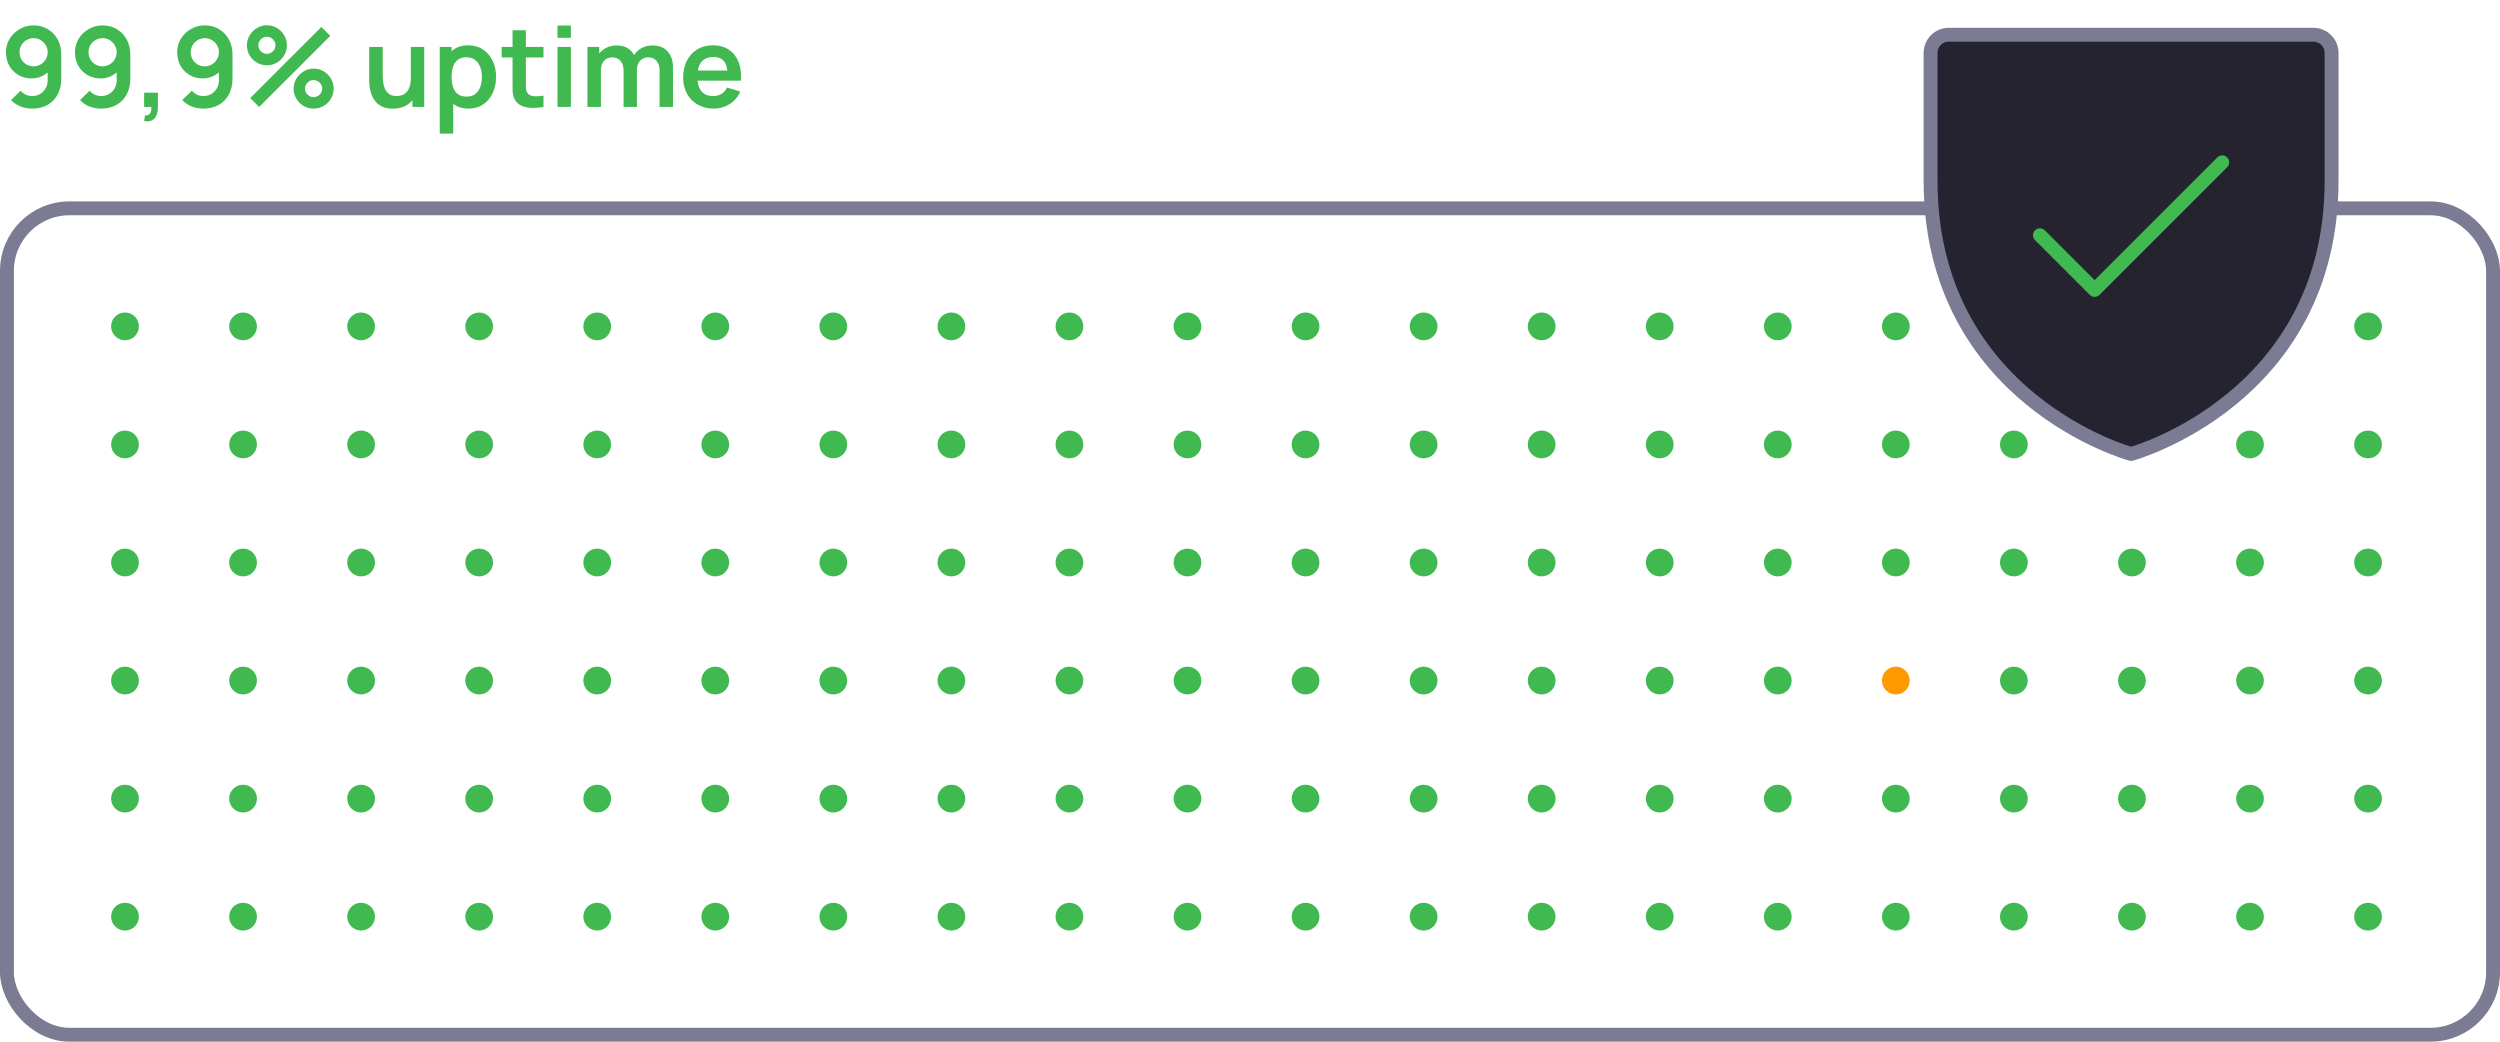 <svg width="360" height="150" viewBox="0 0 360 150" fill="none" xmlns="http://www.w3.org/2000/svg">
<g clip-path="url(#clip0_8145_3051)">
<path d="M4.84 3.656C5.592 3.656 6.269 3.835 6.872 4.192C7.475 4.544 7.949 5.035 8.296 5.664C8.648 6.288 8.824 7.008 8.824 7.824V11.336C8.824 12.205 8.648 12.965 8.296 13.616C7.949 14.261 7.461 14.76 6.832 15.112C6.203 15.464 5.467 15.64 4.624 15.64C4.043 15.64 3.493 15.541 2.976 15.344C2.459 15.141 1.995 14.832 1.584 14.416L2.968 13.064C3.176 13.304 3.424 13.493 3.712 13.632C4.005 13.765 4.309 13.832 4.624 13.832C5.072 13.832 5.464 13.728 5.8 13.52C6.136 13.307 6.397 13.032 6.584 12.696C6.771 12.355 6.864 11.989 6.864 11.6V9.688L7.208 10.072C6.883 10.456 6.488 10.757 6.024 10.976C5.56 11.189 5.072 11.296 4.56 11.296C3.84 11.296 3.2 11.131 2.64 10.8C2.085 10.469 1.648 10.021 1.328 9.456C1.013 8.885 0.856 8.24 0.856 7.52C0.856 6.8 1.037 6.149 1.4 5.568C1.763 4.981 2.245 4.517 2.848 4.176C3.456 3.829 4.12 3.656 4.84 3.656ZM4.84 5.496C4.467 5.496 4.125 5.587 3.816 5.768C3.507 5.949 3.261 6.195 3.08 6.504C2.899 6.808 2.808 7.147 2.808 7.52C2.808 7.893 2.896 8.235 3.072 8.544C3.253 8.853 3.496 9.099 3.8 9.28C4.109 9.461 4.451 9.552 4.824 9.552C5.197 9.552 5.539 9.461 5.848 9.28C6.157 9.099 6.403 8.853 6.584 8.544C6.771 8.235 6.864 7.893 6.864 7.52C6.864 7.157 6.773 6.824 6.592 6.52C6.411 6.211 6.165 5.963 5.856 5.776C5.552 5.589 5.213 5.496 4.84 5.496ZM14.777 3.656C15.53 3.656 16.207 3.835 16.809 4.192C17.412 4.544 17.887 5.035 18.233 5.664C18.585 6.288 18.762 7.008 18.762 7.824V11.336C18.762 12.205 18.585 12.965 18.233 13.616C17.887 14.261 17.399 14.76 16.77 15.112C16.14 15.464 15.404 15.64 14.562 15.64C13.98 15.64 13.431 15.541 12.914 15.344C12.396 15.141 11.932 14.832 11.521 14.416L12.905 13.064C13.114 13.304 13.361 13.493 13.649 13.632C13.943 13.765 14.247 13.832 14.562 13.832C15.009 13.832 15.402 13.728 15.738 13.52C16.073 13.307 16.335 13.032 16.521 12.696C16.708 12.355 16.802 11.989 16.802 11.6V9.688L17.145 10.072C16.82 10.456 16.425 10.757 15.961 10.976C15.498 11.189 15.009 11.296 14.498 11.296C13.777 11.296 13.137 11.131 12.578 10.8C12.023 10.469 11.585 10.021 11.265 9.456C10.951 8.885 10.793 8.24 10.793 7.52C10.793 6.8 10.975 6.149 11.338 5.568C11.7 4.981 12.183 4.517 12.786 4.176C13.393 3.829 14.057 3.656 14.777 3.656ZM14.777 5.496C14.404 5.496 14.063 5.587 13.754 5.768C13.444 5.949 13.199 6.195 13.018 6.504C12.836 6.808 12.745 7.147 12.745 7.52C12.745 7.893 12.834 8.235 13.009 8.544C13.191 8.853 13.434 9.099 13.738 9.28C14.047 9.461 14.388 9.552 14.761 9.552C15.135 9.552 15.476 9.461 15.786 9.28C16.095 9.099 16.34 8.853 16.521 8.544C16.708 8.235 16.802 7.893 16.802 7.52C16.802 7.157 16.711 6.824 16.529 6.52C16.348 6.211 16.103 5.963 15.793 5.776C15.489 5.589 15.151 5.496 14.777 5.496ZM20.757 17.44L20.869 16.608C21.114 16.629 21.309 16.587 21.453 16.48C21.597 16.379 21.693 16.232 21.741 16.04C21.794 15.853 21.808 15.64 21.781 15.4H20.757V13.344H22.733V15.48C22.733 16.179 22.567 16.707 22.237 17.064C21.906 17.421 21.413 17.547 20.757 17.44ZM29.496 3.656C30.248 3.656 30.926 3.835 31.528 4.192C32.131 4.544 32.606 5.035 32.952 5.664C33.304 6.288 33.48 7.008 33.48 7.824V11.336C33.48 12.205 33.304 12.965 32.952 13.616C32.606 14.261 32.118 14.76 31.488 15.112C30.859 15.464 30.123 15.64 29.28 15.64C28.699 15.64 28.15 15.541 27.632 15.344C27.115 15.141 26.651 14.832 26.24 14.416L27.624 13.064C27.832 13.304 28.08 13.493 28.368 13.632C28.662 13.765 28.966 13.832 29.28 13.832C29.728 13.832 30.12 13.728 30.456 13.52C30.792 13.307 31.054 13.032 31.24 12.696C31.427 12.355 31.52 11.989 31.52 11.6V9.688L31.864 10.072C31.539 10.456 31.144 10.757 30.68 10.976C30.216 11.189 29.728 11.296 29.216 11.296C28.496 11.296 27.856 11.131 27.296 10.8C26.742 10.469 26.304 10.021 25.984 9.456C25.67 8.885 25.512 8.24 25.512 7.52C25.512 6.8 25.694 6.149 26.056 5.568C26.419 4.981 26.902 4.517 27.504 4.176C28.112 3.829 28.776 3.656 29.496 3.656ZM29.496 5.496C29.123 5.496 28.782 5.587 28.472 5.768C28.163 5.949 27.918 6.195 27.736 6.504C27.555 6.808 27.464 7.147 27.464 7.52C27.464 7.893 27.552 8.235 27.728 8.544C27.91 8.853 28.152 9.099 28.456 9.28C28.766 9.461 29.107 9.552 29.48 9.552C29.854 9.552 30.195 9.461 30.504 9.28C30.814 9.099 31.059 8.853 31.24 8.544C31.427 8.235 31.52 7.893 31.52 7.52C31.52 7.157 31.43 6.824 31.248 6.52C31.067 6.211 30.822 5.963 30.512 5.776C30.208 5.589 29.87 5.496 29.496 5.496ZM37.314 15.4L36.034 14.12L46.282 3.88L47.562 5.168L37.314 15.4ZM45.162 15.64C44.634 15.64 44.151 15.512 43.714 15.256C43.282 14.995 42.935 14.648 42.674 14.216C42.412 13.779 42.282 13.293 42.282 12.76C42.282 12.237 42.415 11.757 42.682 11.32C42.948 10.883 43.3 10.533 43.738 10.272C44.175 10.011 44.65 9.88 45.162 9.88C45.69 9.88 46.172 10.011 46.61 10.272C47.047 10.528 47.394 10.875 47.65 11.312C47.911 11.744 48.042 12.227 48.042 12.76C48.042 13.293 47.911 13.779 47.65 14.216C47.394 14.648 47.047 14.995 46.61 15.256C46.172 15.512 45.69 15.64 45.162 15.64ZM45.162 13.992C45.38 13.992 45.583 13.936 45.77 13.824C45.962 13.712 46.114 13.563 46.226 13.376C46.338 13.189 46.394 12.984 46.394 12.76C46.394 12.536 46.338 12.331 46.226 12.144C46.114 11.957 45.962 11.808 45.77 11.696C45.583 11.584 45.38 11.528 45.162 11.528C44.938 11.528 44.732 11.584 44.546 11.696C44.359 11.808 44.207 11.957 44.09 12.144C43.978 12.331 43.922 12.536 43.922 12.76C43.922 12.984 43.978 13.189 44.09 13.376C44.207 13.563 44.359 13.712 44.546 13.824C44.732 13.936 44.938 13.992 45.162 13.992ZM38.434 9.4C37.906 9.4 37.423 9.272 36.986 9.016C36.548 8.755 36.199 8.408 35.938 7.976C35.682 7.539 35.554 7.053 35.554 6.52C35.554 5.997 35.687 5.517 35.954 5.08C36.22 4.643 36.572 4.293 37.01 4.032C37.447 3.771 37.922 3.64 38.434 3.64C38.962 3.64 39.442 3.771 39.874 4.032C40.311 4.288 40.66 4.635 40.922 5.072C41.183 5.504 41.314 5.987 41.314 6.52C41.314 7.053 41.183 7.539 40.922 7.976C40.66 8.408 40.311 8.755 39.874 9.016C39.442 9.272 38.962 9.4 38.434 9.4ZM38.434 7.752C38.658 7.752 38.863 7.696 39.05 7.584C39.236 7.472 39.386 7.323 39.498 7.136C39.61 6.949 39.666 6.744 39.666 6.52C39.666 6.296 39.61 6.091 39.498 5.904C39.386 5.717 39.236 5.568 39.05 5.456C38.863 5.344 38.658 5.288 38.434 5.288C38.21 5.288 38.004 5.344 37.818 5.456C37.631 5.568 37.482 5.717 37.37 5.904C37.258 6.091 37.202 6.296 37.202 6.52C37.202 6.744 37.258 6.949 37.37 7.136C37.482 7.323 37.631 7.472 37.818 7.584C38.004 7.696 38.21 7.752 38.434 7.752ZM56.563 15.648C55.923 15.648 55.395 15.541 54.979 15.328C54.563 15.115 54.233 14.843 53.987 14.512C53.742 14.181 53.56 13.829 53.443 13.456C53.326 13.083 53.248 12.731 53.211 12.4C53.179 12.064 53.163 11.792 53.163 11.584V6.76H55.115V10.92C55.115 11.187 55.134 11.488 55.171 11.824C55.209 12.155 55.294 12.475 55.427 12.784C55.566 13.088 55.769 13.339 56.035 13.536C56.307 13.733 56.672 13.832 57.131 13.832C57.377 13.832 57.619 13.792 57.859 13.712C58.099 13.632 58.315 13.496 58.507 13.304C58.705 13.107 58.862 12.837 58.979 12.496C59.096 12.155 59.155 11.723 59.155 11.2L60.299 11.688C60.299 12.424 60.155 13.091 59.867 13.688C59.584 14.285 59.166 14.763 58.611 15.12C58.056 15.472 57.374 15.648 56.563 15.648ZM59.387 15.4V12.72H59.155V6.76H61.091V15.4H59.387ZM67.491 15.64C66.648 15.64 65.941 15.44 65.371 15.04C64.8 14.64 64.371 14.096 64.083 13.408C63.795 12.715 63.651 11.939 63.651 11.08C63.651 10.211 63.795 9.432 64.083 8.744C64.371 8.056 64.792 7.515 65.347 7.12C65.907 6.72 66.597 6.52 67.419 6.52C68.235 6.52 68.941 6.72 69.539 7.12C70.141 7.515 70.608 8.056 70.939 8.744C71.269 9.427 71.435 10.205 71.435 11.08C71.435 11.944 71.272 12.72 70.947 13.408C70.621 14.096 70.163 14.64 69.571 15.04C68.979 15.44 68.285 15.64 67.491 15.64ZM63.323 19.24V6.76H65.027V12.824H65.267V19.24H63.323ZM67.195 13.912C67.696 13.912 68.109 13.787 68.435 13.536C68.76 13.285 69 12.947 69.155 12.52C69.315 12.088 69.395 11.608 69.395 11.08C69.395 10.557 69.315 10.083 69.155 9.656C68.995 9.224 68.747 8.883 68.411 8.632C68.075 8.376 67.648 8.248 67.131 8.248C66.64 8.248 66.24 8.368 65.931 8.608C65.621 8.843 65.392 9.173 65.243 9.6C65.099 10.021 65.027 10.515 65.027 11.08C65.027 11.64 65.099 12.133 65.243 12.56C65.392 12.987 65.624 13.32 65.939 13.56C66.259 13.795 66.677 13.912 67.195 13.912ZM78.262 15.4C77.692 15.507 77.132 15.552 76.582 15.536C76.038 15.525 75.55 15.427 75.118 15.24C74.686 15.048 74.358 14.747 74.134 14.336C73.937 13.963 73.833 13.581 73.822 13.192C73.811 12.803 73.806 12.363 73.806 11.872V4.36H75.726V11.76C75.726 12.107 75.729 12.411 75.734 12.672C75.745 12.933 75.801 13.147 75.902 13.312C76.094 13.632 76.401 13.811 76.822 13.848C77.243 13.885 77.724 13.864 78.262 13.784V15.4ZM72.238 8.272V6.76H78.262V8.272H72.238ZM80.28 5.448V3.68H82.208V5.448H80.28ZM80.28 15.4V6.76H82.208V15.4H80.28ZM94.98 15.4V10.152C94.98 9.56 94.834 9.099 94.54 8.768C94.247 8.432 93.85 8.264 93.348 8.264C93.039 8.264 92.762 8.336 92.516 8.48C92.271 8.619 92.076 8.827 91.932 9.104C91.788 9.376 91.716 9.701 91.716 10.08L90.86 9.576C90.855 8.979 90.988 8.453 91.26 8C91.538 7.541 91.911 7.184 92.38 6.928C92.85 6.672 93.372 6.544 93.948 6.544C94.903 6.544 95.634 6.832 96.14 7.408C96.652 7.979 96.908 8.731 96.908 9.664V15.4H94.98ZM84.588 15.4V6.76H86.292V9.44H86.532V15.4H84.588ZM89.796 15.4V10.176C89.796 9.573 89.65 9.104 89.356 8.768C89.063 8.432 88.663 8.264 88.156 8.264C87.666 8.264 87.271 8.432 86.972 8.768C86.679 9.104 86.532 9.541 86.532 10.08L85.668 9.504C85.668 8.944 85.807 8.44 86.084 7.992C86.362 7.544 86.735 7.192 87.204 6.936C87.679 6.675 88.21 6.544 88.796 6.544C89.442 6.544 89.98 6.683 90.412 6.96C90.85 7.232 91.175 7.605 91.388 8.08C91.607 8.549 91.716 9.08 91.716 9.672V15.4H89.796ZM102.782 15.64C101.908 15.64 101.14 15.451 100.478 15.072C99.817 14.693 99.3 14.168 98.926 13.496C98.558 12.824 98.374 12.051 98.374 11.176C98.374 10.232 98.556 9.413 98.918 8.72C99.281 8.021 99.785 7.48 100.43 7.096C101.076 6.712 101.822 6.52 102.67 6.52C103.566 6.52 104.326 6.731 104.95 7.152C105.58 7.568 106.046 8.157 106.35 8.92C106.654 9.683 106.769 10.581 106.694 11.616H104.782V10.912C104.777 9.973 104.612 9.288 104.286 8.856C103.961 8.424 103.449 8.208 102.75 8.208C101.961 8.208 101.374 8.453 100.99 8.944C100.606 9.429 100.414 10.141 100.414 11.08C100.414 11.955 100.606 12.632 100.99 13.112C101.374 13.592 101.934 13.832 102.67 13.832C103.145 13.832 103.553 13.728 103.894 13.52C104.241 13.307 104.508 13 104.694 12.6L106.598 13.176C106.268 13.955 105.756 14.56 105.062 14.992C104.374 15.424 103.614 15.64 102.782 15.64ZM99.806 11.616V10.16H105.75V11.616H99.806Z" fill="#3FB950"/>
<rect x="1" y="30" width="358" height="119" rx="9" stroke="#7C7B94" stroke-width="2"/>
<circle cx="18" cy="47" r="2" fill="#3FB950"/>
<circle cx="35" cy="47" r="2" fill="#3FB950"/>
<circle cx="52" cy="47" r="2" fill="#3FB950"/>
<circle cx="69" cy="47" r="2" fill="#3FB950"/>
<circle cx="86" cy="47" r="2" fill="#3FB950"/>
<circle cx="103" cy="47" r="2" fill="#3FB950"/>
<circle cx="120" cy="47" r="2" fill="#3FB950"/>
<circle cx="137" cy="47" r="2" fill="#3FB950"/>
<circle cx="154" cy="47" r="2" fill="#3FB950"/>
<circle cx="171" cy="47" r="2" fill="#3FB950"/>
<circle cx="188" cy="47" r="2" fill="#3FB950"/>
<circle cx="205" cy="47" r="2" fill="#3FB950"/>
<circle cx="222" cy="47" r="2" fill="#3FB950"/>
<circle cx="239" cy="47" r="2" fill="#3FB950"/>
<circle cx="256" cy="47" r="2" fill="#3FB950"/>
<circle cx="273" cy="47" r="2" fill="#3FB950"/>
<circle cx="290" cy="47" r="2" fill="#3FB950"/>
<circle cx="307" cy="47" r="2" fill="#3FB950"/>
<circle cx="324" cy="47" r="2" fill="#3FB950"/>
<circle cx="341" cy="47" r="2" fill="#3FB950"/>
<circle cx="18" cy="64" r="2" fill="#3FB950"/>
<circle cx="35" cy="64" r="2" fill="#3FB950"/>
<circle cx="52" cy="64" r="2" fill="#3FB950"/>
<circle cx="69" cy="64" r="2" fill="#3FB950"/>
<circle cx="86" cy="64" r="2" fill="#3FB950"/>
<circle cx="103" cy="64" r="2" fill="#3FB950"/>
<circle cx="120" cy="64" r="2" fill="#3FB950"/>
<circle cx="137" cy="64" r="2" fill="#3FB950"/>
<circle cx="154" cy="64" r="2" fill="#3FB950"/>
<circle cx="171" cy="64" r="2" fill="#3FB950"/>
<circle cx="188" cy="64" r="2" fill="#3FB950"/>
<circle cx="205" cy="64" r="2" fill="#3FB950"/>
<circle cx="222" cy="64" r="2" fill="#3FB950"/>
<circle cx="239" cy="64" r="2" fill="#3FB950"/>
<circle cx="256" cy="64" r="2" fill="#3FB950"/>
<circle cx="273" cy="64" r="2" fill="#3FB950"/>
<circle cx="290" cy="64" r="2" fill="#3FB950"/>
<circle cx="307" cy="64" r="2" fill="#3FB950"/>
<circle cx="324" cy="64" r="2" fill="#3FB950"/>
<circle cx="341" cy="64" r="2" fill="#3FB950"/>
<circle cx="18" cy="81" r="2" fill="#3FB950"/>
<circle cx="35" cy="81" r="2" fill="#3FB950"/>
<circle cx="52" cy="81" r="2" fill="#3FB950"/>
<circle cx="69" cy="81" r="2" fill="#3FB950"/>
<circle cx="86" cy="81" r="2" fill="#3FB950"/>
<circle cx="103" cy="81" r="2" fill="#3FB950"/>
<circle cx="120" cy="81" r="2" fill="#3FB950"/>
<circle cx="137" cy="81" r="2" fill="#3FB950"/>
<circle cx="154" cy="81" r="2" fill="#3FB950"/>
<circle cx="171" cy="81" r="2" fill="#3FB950"/>
<circle cx="188" cy="81" r="2" fill="#3FB950"/>
<circle cx="205" cy="81" r="2" fill="#3FB950"/>
<circle cx="222" cy="81" r="2" fill="#3FB950"/>
<circle cx="239" cy="81" r="2" fill="#3FB950"/>
<circle cx="256" cy="81" r="2" fill="#3FB950"/>
<circle cx="273" cy="81" r="2" fill="#3FB950"/>
<circle cx="290" cy="81" r="2" fill="#3FB950"/>
<circle cx="307" cy="81" r="2" fill="#3FB950"/>
<circle cx="324" cy="81" r="2" fill="#3FB950"/>
<circle cx="341" cy="81" r="2" fill="#3FB950"/>
<circle cx="18" cy="98" r="2" fill="#3FB950"/>
<circle cx="35" cy="98" r="2" fill="#3FB950"/>
<circle cx="52" cy="98" r="2" fill="#3FB950"/>
<circle cx="69" cy="98" r="2" fill="#3FB950"/>
<circle cx="86" cy="98" r="2" fill="#3FB950"/>
<circle cx="103" cy="98" r="2" fill="#3FB950"/>
<circle cx="120" cy="98" r="2" fill="#3FB950"/>
<circle cx="137" cy="98" r="2" fill="#3FB950"/>
<circle cx="154" cy="98" r="2" fill="#3FB950"/>
<circle cx="171" cy="98" r="2" fill="#3FB950"/>
<circle cx="188" cy="98" r="2" fill="#3FB950"/>
<circle cx="205" cy="98" r="2" fill="#3FB950"/>
<circle cx="222" cy="98" r="2" fill="#3FB950"/>
<circle cx="239" cy="98" r="2" fill="#3FB950"/>
<circle cx="256" cy="98" r="2" fill="#3FB950"/>
<circle cx="273" cy="98" r="2" fill="#FF9900"/>
<circle cx="290" cy="98" r="2" fill="#3FB950"/>
<circle cx="307" cy="98" r="2" fill="#3FB950"/>
<circle cx="324" cy="98" r="2" fill="#3FB950"/>
<circle cx="341" cy="98" r="2" fill="#3FB950"/>
<circle cx="18" cy="115" r="2" fill="#3FB950"/>
<circle cx="35" cy="115" r="2" fill="#3FB950"/>
<circle cx="52" cy="115" r="2" fill="#3FB950"/>
<circle cx="69" cy="115" r="2" fill="#3FB950"/>
<circle cx="86" cy="115" r="2" fill="#3FB950"/>
<circle cx="103" cy="115" r="2" fill="#3FB950"/>
<circle cx="120" cy="115" r="2" fill="#3FB950"/>
<circle cx="137" cy="115" r="2" fill="#3FB950"/>
<circle cx="154" cy="115" r="2" fill="#3FB950"/>
<circle cx="171" cy="115" r="2" fill="#3FB950"/>
<circle cx="188" cy="115" r="2" fill="#3FB950"/>
<circle cx="205" cy="115" r="2" fill="#3FB950"/>
<circle cx="222" cy="115" r="2" fill="#3FB950"/>
<circle cx="239" cy="115" r="2" fill="#3FB950"/>
<circle cx="256" cy="115" r="2" fill="#3FB950"/>
<circle cx="273" cy="115" r="2" fill="#3FB950"/>
<circle cx="290" cy="115" r="2" fill="#3FB950"/>
<circle cx="307" cy="115" r="2" fill="#3FB950"/>
<circle cx="324" cy="115" r="2" fill="#3FB950"/>
<circle cx="341" cy="115" r="2" fill="#3FB950"/>
<circle cx="18" cy="132" r="2" fill="#3FB950"/>
<circle cx="35" cy="132" r="2" fill="#3FB950"/>
<circle cx="52" cy="132" r="2" fill="#3FB950"/>
<circle cx="69" cy="132" r="2" fill="#3FB950"/>
<circle cx="86" cy="132" r="2" fill="#3FB950"/>
<circle cx="103" cy="132" r="2" fill="#3FB950"/>
<circle cx="120" cy="132" r="2" fill="#3FB950"/>
<circle cx="137" cy="132" r="2" fill="#3FB950"/>
<circle cx="154" cy="132" r="2" fill="#3FB950"/>
<circle cx="171" cy="132" r="2" fill="#3FB950"/>
<circle cx="188" cy="132" r="2" fill="#3FB950"/>
<circle cx="205" cy="132" r="2" fill="#3FB950"/>
<circle cx="222" cy="132" r="2" fill="#3FB950"/>
<circle cx="239" cy="132" r="2" fill="#3FB950"/>
<circle cx="256" cy="132" r="2" fill="#3FB950"/>
<circle cx="273" cy="132" r="2" fill="#3FB950"/>
<circle cx="290" cy="132" r="2" fill="#3FB950"/>
<circle cx="307" cy="132" r="2" fill="#3FB950"/>
<circle cx="324" cy="132" r="2" fill="#3FB950"/>
<circle cx="341" cy="132" r="2" fill="#3FB950"/>
<path d="M335.75 26V7.625C335.75 6.929 335.473 6.261 334.981 5.769C334.489 5.277 333.821 5 333.125 5H280.625C279.929 5 279.261 5.277 278.769 5.769C278.277 6.261 278 6.929 278 7.625V26C278 57.5 306.875 65.375 306.875 65.375C306.875 65.375 335.75 57.5 335.75 26Z" fill="#252330" stroke="#7C7B94" stroke-width="2" stroke-linecap="round" stroke-linejoin="round"/>
<path d="M293.75 33.875L301.625 41.75L320 23.375" fill="#252330"/>
<path d="M293.75 33.875L301.625 41.75L320 23.375" stroke="#3FB950" stroke-width="2" stroke-linecap="round" stroke-linejoin="round"/>
</g>
<defs>
<clipPath id="clip0_8145_3051">
<rect width="360" height="150" fill="white"/>
</clipPath>
</defs>
</svg>
